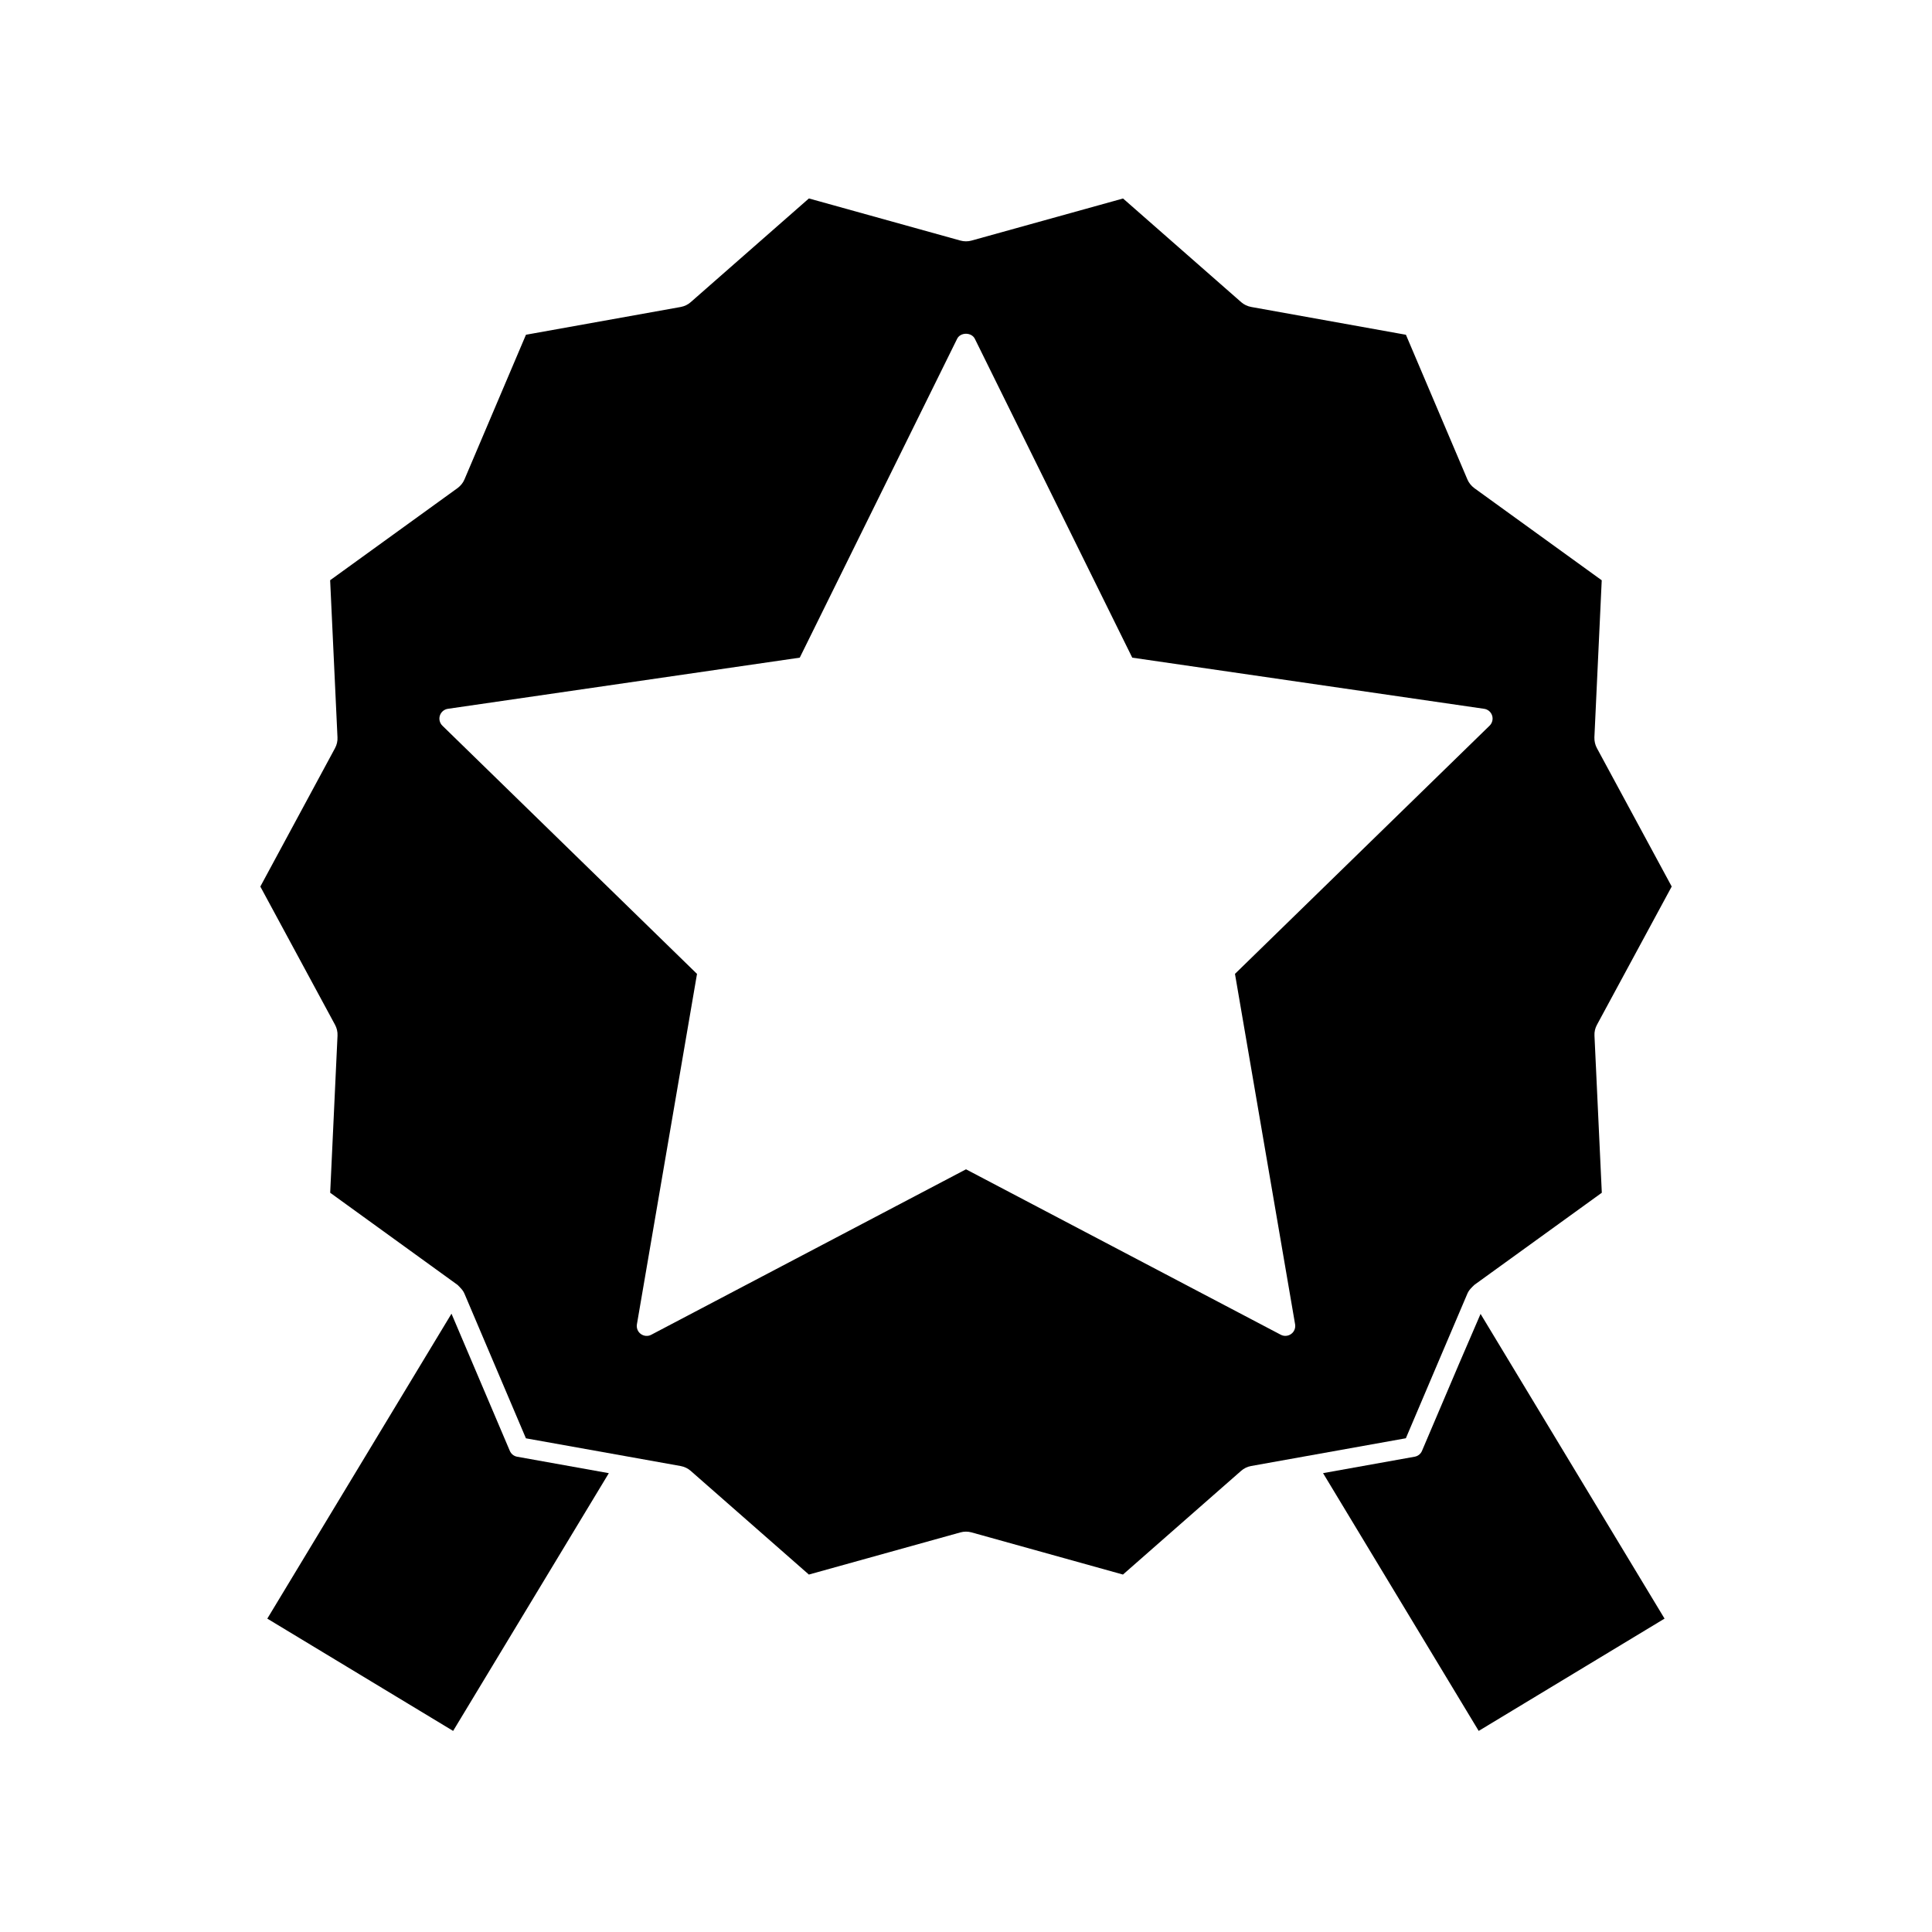 <?xml version="1.0" encoding="UTF-8"?>
<!-- Uploaded to: ICON Repo, www.svgrepo.com, Generator: ICON Repo Mixer Tools -->
<svg fill="#000000" width="800px" height="800px" version="1.1" viewBox="144 144 512 512" xmlns="http://www.w3.org/2000/svg">
 <g>
  <path d="m530.38 506.08c-0.004 0.012-0.012 0.027-0.016 0.047l-9.516 22.355c-0.336 0.82-1.074 1.406-1.945 1.559l-24.281 4.356 41.246 68.312 49.254-29.762-48.758-80.75z"/>
  <path d="m279.11 528.5-15.461-36.359-48.812 80.812 49.246 29.758 41.262-68.305-24.281-4.356c-0.871-0.148-1.605-0.734-1.953-1.551z"/>
  <path d="m566.53 339.43 1.945-41.648-33.77-24.426c-0.844-0.637-1.457-1.422-1.832-2.309l-16.289-38.332-41.012-7.371c-0.988-0.184-1.891-0.621-2.625-1.254l-31.328-27.488-40.164 11.156c-0.914 0.262-2.012 0.262-2.961-0.012l-40.125-11.156-31.324 27.484c-0.699 0.629-1.609 1.074-2.609 1.27l-41.051 7.367-16.301 38.352c-0.371 0.875-0.977 1.645-1.793 2.258l-33.801 24.445 1.945 41.629c0.059 0.977-0.168 1.988-0.656 2.883l-19.789 36.668 19.801 36.641c0.473 0.867 0.699 1.859 0.656 2.852l-1.945 41.652 33.766 24.43c0.09 0.066 0.164 0.156 0.25 0.246 0.016 0.012 0.02 0.031 0.035 0.047 0.102 0.102 0.203 0.168 0.289 0.285 0.004 0.012 0.012 0.02 0.016 0.031 0.535 0.523 0.965 1.074 1.227 1.707l16.289 38.332 26.645 4.769 14.375 2.578c1.008 0.188 1.914 0.629 2.644 1.273l31.32 27.484 40.164-11.172c0.973-0.27 1.961-0.262 2.906-0.012l40.168 11.184 26.875-23.594c0.031-0.02 0.062-0.051 0.094-0.078l4.356-3.824c0.73-0.645 1.645-1.09 2.633-1.27l14.379-2.578 26.633-4.777 8.969-21.098c0.004-0.02 0.016-0.043 0.027-0.062l7.32-17.191c0.25-0.605 0.684-1.156 1.219-1.68 0.02-0.016 0.02-0.031 0.031-0.047 0.09-0.105 0.18-0.168 0.277-0.258 0.016-0.016 0.027-0.031 0.043-0.051h0.004c0.109-0.102 0.188-0.203 0.289-0.277l33.75-24.398-1.945-41.652c-0.051-0.973 0.172-1.957 0.656-2.852l19.812-36.648-19.812-36.656c-0.477-0.871-0.699-1.859-0.676-2.852zm-27.777-3.117-67.473 65.773 15.934 92.863c0.168 0.988-0.234 1.988-1.043 2.566-0.457 0.332-0.996 0.504-1.543 0.504-0.418 0-0.836-0.102-1.219-0.305l-83.406-43.836-83.41 43.844c-0.871 0.477-1.945 0.387-2.762-0.199-0.809-0.578-1.211-1.586-1.043-2.566l15.926-92.863-67.477-65.781c-0.715-0.699-0.973-1.738-0.66-2.688 0.309-0.949 1.133-1.645 2.121-1.785l93.246-13.555 41.699-84.492c0.875-1.793 3.82-1.793 4.703 0l41.711 84.492 93.254 13.555c0.988 0.141 1.812 0.836 2.113 1.785 0.305 0.945 0.047 1.988-0.672 2.688z"/>
 </g>
</svg>